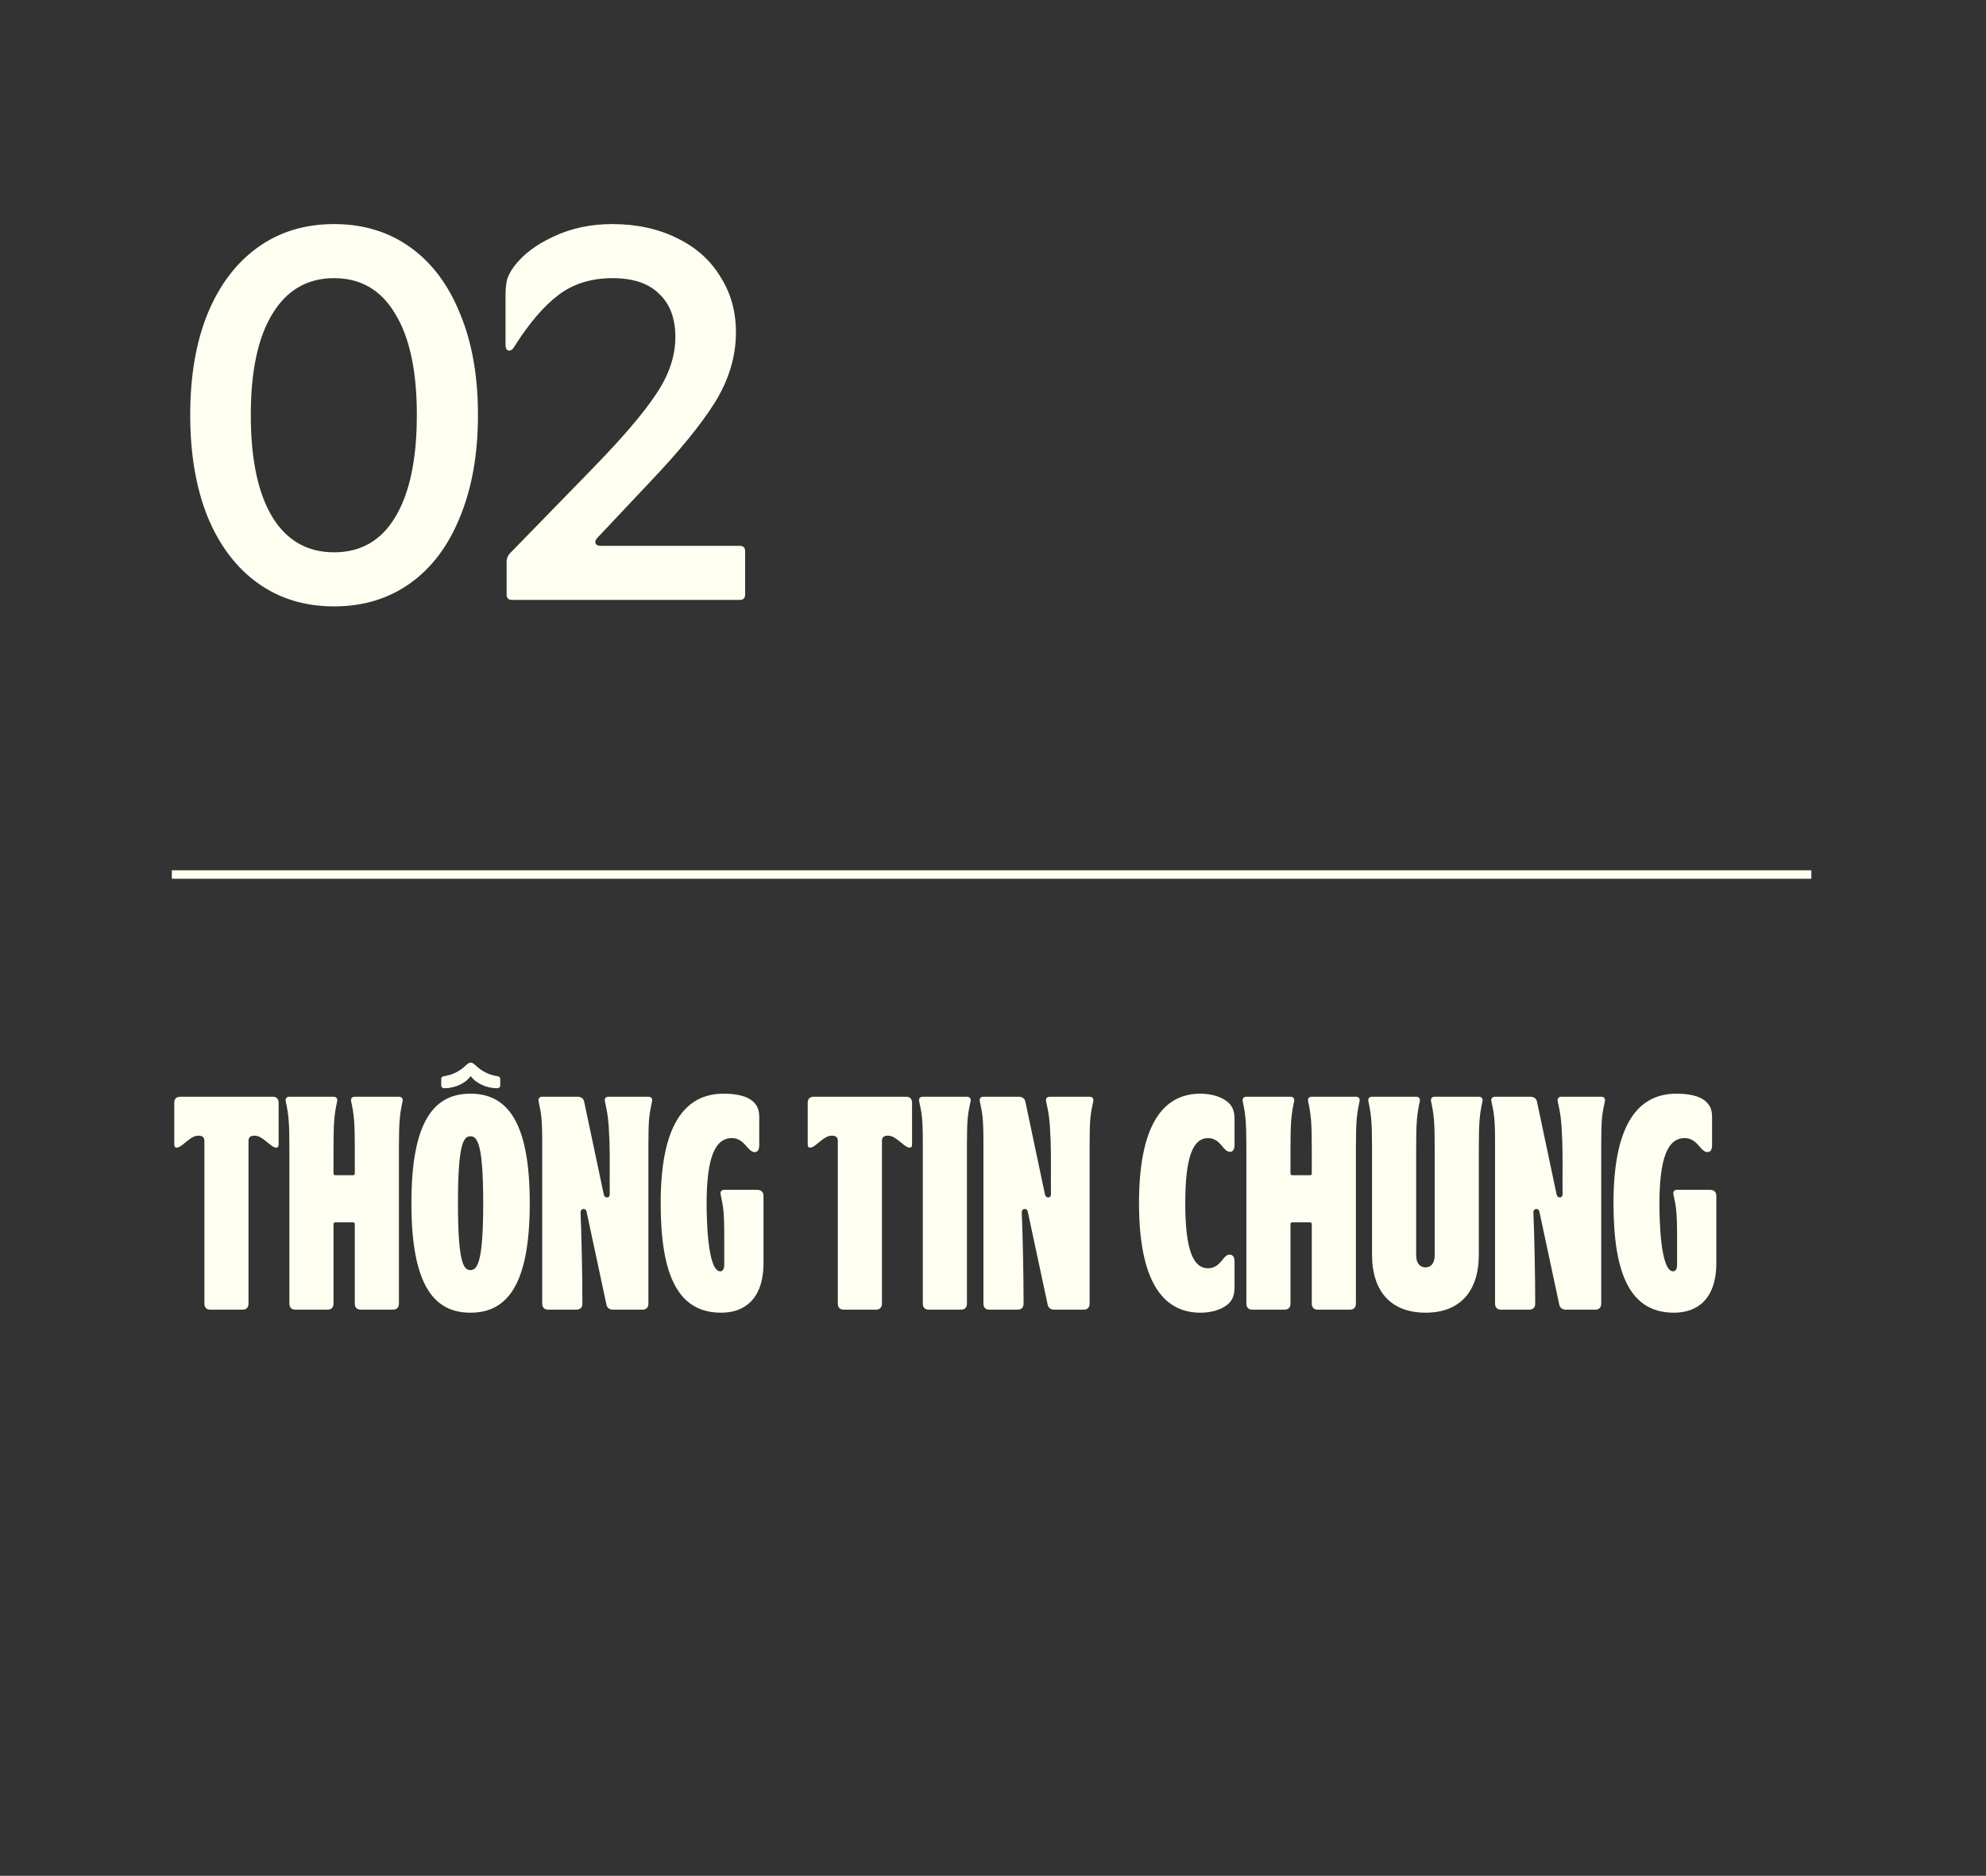 <svg width="235" height="222" viewBox="0 0 235 222" fill="none" xmlns="http://www.w3.org/2000/svg">
<rect x="0" y="0" width="235" height="222" fill="#333333" stroke="none"/>
<path d="M39.532 71.768C36.076 71.768 33.068 70.851 30.508 69.016C27.948 67.181 25.964 64.557 24.556 61.144C23.191 57.731 22.508 53.72 22.508 49.112C22.508 44.504 23.191 40.515 24.556 37.144C25.964 33.731 27.948 31.107 30.508 29.272C33.068 27.437 36.076 26.52 39.532 26.52C42.988 26.52 45.996 27.437 48.556 29.272C51.116 31.107 53.078 33.731 54.444 37.144C55.852 40.515 56.556 44.504 56.556 49.112C56.556 53.72 55.852 57.731 54.444 61.144C53.078 64.557 51.116 67.181 48.556 69.016C45.996 70.851 42.988 71.768 39.532 71.768ZM39.532 65.368C42.689 65.368 45.1 63.981 46.764 61.208C48.471 58.392 49.324 54.36 49.324 49.112C49.324 43.907 48.471 39.917 46.764 37.144C45.1 34.328 42.689 32.92 39.532 32.92C36.374 32.92 33.943 34.328 32.236 37.144C30.529 39.917 29.676 43.907 29.676 49.112C29.676 54.36 30.529 58.392 32.236 61.208C33.943 63.981 36.374 65.368 39.532 65.368ZM60.587 71C60.16 71 59.947 70.787 59.947 70.36V66.52C59.947 66.093 60.096 65.731 60.395 65.432L69.931 55.64C73.558 51.928 76.118 48.941 77.611 46.68C79.147 44.419 79.915 42.157 79.915 39.896C79.915 37.677 79.275 35.971 77.995 34.776C76.757 33.539 74.923 32.92 72.491 32.92C69.974 32.92 67.84 33.581 66.091 34.904C64.341 36.227 62.592 38.275 60.843 41.048C60.672 41.347 60.48 41.496 60.267 41.496C59.968 41.496 59.819 41.261 59.819 40.792V35.032C59.819 34.221 59.883 33.56 60.011 33.048C60.181 32.536 60.459 32.024 60.843 31.512C61.91 30.104 63.467 28.931 65.515 27.992C67.606 27.011 69.909 26.52 72.427 26.52C75.328 26.52 77.888 27.075 80.107 28.184C82.326 29.251 84.032 30.765 85.227 32.728C86.464 34.648 87.083 36.845 87.083 39.32C87.083 42.179 86.251 44.952 84.587 47.64C82.923 50.285 80.363 53.421 76.907 57.048L70.699 63.64C70.528 63.811 70.443 63.981 70.443 64.152C70.443 64.451 70.677 64.6 71.147 64.6H87.531C87.957 64.6 88.171 64.813 88.171 65.24V70.36C88.171 70.787 87.957 71 87.531 71H60.587Z" fill="#FFFFF1"/>
<line x1="20.333" y1="103.5" x2="214.333" y2="103.5" stroke="#FFFFF1"/>
<path d="M24.905 155C24.437 155 24.185 154.748 24.185 154.28V135.02C24.185 134.696 24.041 134.408 23.501 134.408C22.925 134.408 22.565 134.696 21.593 135.488C21.089 135.884 20.621 136.028 20.621 135.416V130.52C20.621 130.052 20.873 129.8 21.341 129.8H32.249C32.717 129.8 32.969 130.052 32.969 130.52V135.416C32.969 136.028 32.501 135.884 31.997 135.488C31.025 134.696 30.665 134.408 30.089 134.408C29.549 134.408 29.405 134.696 29.405 135.02V154.28C29.405 154.748 29.153 155 28.685 155H24.905ZM34.963 155C34.495 155 34.243 154.748 34.243 154.28V135.812C34.243 132.716 34.135 131.852 33.811 130.34C33.739 130.016 33.919 129.8 34.243 129.8H39.463C39.787 129.8 39.967 130.016 39.895 130.34C39.571 131.852 39.463 132.716 39.463 135.812V138.872C39.463 139.016 39.535 139.088 39.679 139.088H41.767C41.911 139.088 41.983 139.016 41.983 138.872V135.812C41.983 132.716 41.875 131.852 41.551 130.34C41.479 130.016 41.659 129.8 41.983 129.8H47.203C47.527 129.8 47.707 130.016 47.635 130.34C47.311 131.852 47.203 132.716 47.203 135.812V154.28C47.203 154.748 46.951 155 46.483 155H42.703C42.235 155 41.983 154.748 41.983 154.28V144.884C41.983 144.74 41.911 144.668 41.767 144.668H39.679C39.535 144.668 39.463 144.74 39.463 144.884V154.28C39.463 154.748 39.211 155 38.743 155H34.963ZM55.665 155.36C51.381 155.36 48.681 152.156 48.681 142.4C48.681 132.644 51.381 129.44 55.665 129.44C59.949 129.44 62.685 132.644 62.685 142.4C62.685 152.156 59.949 155.36 55.665 155.36ZM55.665 150.32C56.493 150.32 57.177 149.384 57.177 142.4C57.177 135.38 56.493 134.48 55.665 134.48C54.837 134.48 54.189 135.38 54.189 142.4C54.189 149.384 54.837 150.32 55.665 150.32ZM52.605 128.792C52.281 128.792 52.209 128.612 52.209 128.432V127.712C52.209 127.532 52.317 127.424 52.461 127.388C53.613 127.208 54.405 126.776 55.161 126.056C55.341 125.876 55.521 125.768 55.701 125.768C55.881 125.768 56.061 125.876 56.241 126.056C56.997 126.776 57.789 127.208 58.941 127.388C59.085 127.424 59.193 127.532 59.193 127.712V128.432C59.193 128.612 59.121 128.792 58.797 128.792C57.465 128.792 56.205 128.108 55.701 127.352C55.197 128.108 53.937 128.792 52.605 128.792ZM64.881 155C64.413 155 64.161 154.748 64.161 154.28V135.452C64.161 132.356 64.053 131.852 63.729 130.34C63.657 130.016 63.837 129.8 64.161 129.8H68.337C68.769 129.8 69.057 130.016 69.129 130.412L71.433 141.32C71.469 141.572 71.613 141.716 71.829 141.716C72.081 141.716 72.153 141.536 72.153 141.248C72.117 140.276 72.189 137.144 72.117 135.092C72.009 132.356 71.901 131.852 71.577 130.34C71.505 130.016 71.685 129.8 72.009 129.8H76.725C77.049 129.8 77.229 130.016 77.157 130.34C76.833 131.852 76.725 132.356 76.725 135.452V154.28C76.725 154.748 76.473 155 76.005 155H72.549C72.117 155 71.829 154.784 71.757 154.388L69.417 143.444C69.381 143.192 69.237 143.084 69.057 143.084C68.841 143.084 68.697 143.228 68.697 143.516C68.805 145.928 68.913 150.932 68.913 154.28C68.913 154.748 68.661 155 68.193 155H64.881ZM85.34 155.36C80.3 155.36 78.176 151.076 78.176 142.4C78.176 133.328 80.912 129.44 85.628 129.44C86.996 129.44 88.436 129.656 89.228 130.484C89.66 130.916 89.84 131.456 89.84 132.212V135.488C89.84 135.956 89.732 136.352 89.3 136.352C89.048 136.352 88.832 136.244 88.364 135.704C87.968 135.236 87.464 134.696 86.6 134.696C84.584 134.696 83.612 137.072 83.612 142.472C83.612 143.948 83.684 150.464 85.232 150.464C85.556 150.464 85.7 150.14 85.7 149.636V146.468C85.7 143.372 85.592 142.868 85.268 141.356C85.196 141.032 85.376 140.816 85.7 140.816H89.588C90.056 140.816 90.344 141.068 90.344 141.536V149.456C90.344 153.848 88.004 155.36 85.34 155.36ZM99.859 155C99.391 155 99.138 154.748 99.138 154.28V135.02C99.138 134.696 98.995 134.408 98.454 134.408C97.879 134.408 97.519 134.696 96.546 135.488C96.043 135.884 95.575 136.028 95.575 135.416V130.52C95.575 130.052 95.826 129.8 96.294 129.8H107.202C107.67 129.8 107.922 130.052 107.922 130.52V135.416C107.922 136.028 107.454 135.884 106.95 135.488C105.978 134.696 105.618 134.408 105.042 134.408C104.502 134.408 104.358 134.696 104.358 135.02V154.28C104.358 154.748 104.106 155 103.638 155H99.859ZM109.916 155C109.448 155 109.196 154.748 109.196 154.28V135.452C109.196 132.356 109.088 131.852 108.764 130.34C108.692 130.016 108.872 129.8 109.196 129.8H114.416C114.74 129.8 114.92 130.016 114.848 130.34C114.524 131.852 114.416 132.356 114.416 135.452V154.28C114.416 154.748 114.164 155 113.696 155H109.916ZM117.088 155C116.62 155 116.368 154.748 116.368 154.28V135.452C116.368 132.356 116.26 131.852 115.936 130.34C115.864 130.016 116.044 129.8 116.368 129.8H120.544C120.976 129.8 121.264 130.016 121.336 130.412L123.64 141.32C123.676 141.572 123.82 141.716 124.036 141.716C124.288 141.716 124.36 141.536 124.36 141.248C124.324 140.276 124.396 137.144 124.324 135.092C124.216 132.356 124.108 131.852 123.784 130.34C123.712 130.016 123.892 129.8 124.216 129.8H128.932C129.256 129.8 129.436 130.016 129.364 130.34C129.04 131.852 128.932 132.356 128.932 135.452V154.28C128.932 154.748 128.68 155 128.212 155H124.756C124.324 155 124.036 154.784 123.964 154.388L121.624 143.444C121.588 143.192 121.444 143.084 121.264 143.084C121.048 143.084 120.904 143.228 120.904 143.516C121.012 145.928 121.12 150.932 121.12 154.28C121.12 154.748 120.868 155 120.4 155H117.088ZM142.05 155.36C137.478 155.36 134.778 151.436 134.778 142.4C134.778 133.364 137.478 129.44 142.05 129.44C143.202 129.44 144.39 129.728 145.218 130.376C145.938 130.952 146.082 131.672 146.082 132.536V135.524C146.082 136.064 145.866 136.316 145.542 136.316C145.146 136.316 144.894 135.992 144.57 135.596C144.21 135.164 143.742 134.696 142.95 134.696C141.15 134.696 140.25 136.964 140.25 142.4C140.25 147.836 141.15 150.104 142.95 150.104C143.742 150.104 144.21 149.636 144.57 149.204C144.894 148.808 145.11 148.484 145.506 148.484C145.83 148.484 146.082 148.736 146.082 149.276V152.264C146.082 153.128 145.938 153.848 145.218 154.424C144.39 155.072 143.202 155.36 142.05 155.36ZM148.201 155C147.733 155 147.481 154.748 147.481 154.28V135.812C147.481 132.716 147.373 131.852 147.049 130.34C146.977 130.016 147.157 129.8 147.481 129.8H152.701C153.025 129.8 153.205 130.016 153.133 130.34C152.809 131.852 152.701 132.716 152.701 135.812V138.872C152.701 139.016 152.773 139.088 152.917 139.088H155.005C155.149 139.088 155.221 139.016 155.221 138.872V135.812C155.221 132.716 155.113 131.852 154.789 130.34C154.717 130.016 154.897 129.8 155.221 129.8H160.441C160.765 129.8 160.945 130.016 160.873 130.34C160.549 131.852 160.441 132.716 160.441 135.812V154.28C160.441 154.748 160.189 155 159.721 155H155.941C155.473 155 155.221 154.748 155.221 154.28V144.884C155.221 144.74 155.149 144.668 155.005 144.668H152.917C152.773 144.668 152.701 144.74 152.701 144.884V154.28C152.701 154.748 152.449 155 151.981 155H148.201ZM168.687 155.36C164.655 155.36 162.351 152.912 162.351 148.484V135.812C162.351 132.716 162.243 131.852 161.919 130.34C161.847 130.016 162.027 129.8 162.351 129.8H167.571C167.895 129.8 168.075 130.016 168.003 130.34C167.679 131.852 167.571 132.716 167.571 135.812V148.556C167.571 149.492 168.003 149.996 168.687 149.996C169.335 149.996 169.767 149.492 169.767 148.556V135.812C169.767 132.716 169.659 131.852 169.335 130.34C169.263 130.016 169.443 129.8 169.767 129.8H174.987C175.311 129.8 175.491 130.016 175.419 130.34C175.095 131.852 174.987 132.716 174.987 135.812V148.484C174.987 152.912 172.683 155.36 168.687 155.36ZM177.627 155C177.159 155 176.907 154.748 176.907 154.28V135.452C176.907 132.356 176.799 131.852 176.475 130.34C176.403 130.016 176.583 129.8 176.907 129.8H181.083C181.515 129.8 181.803 130.016 181.875 130.412L184.179 141.32C184.215 141.572 184.359 141.716 184.575 141.716C184.827 141.716 184.899 141.536 184.899 141.248C184.863 140.276 184.935 137.144 184.863 135.092C184.755 132.356 184.647 131.852 184.323 130.34C184.251 130.016 184.431 129.8 184.755 129.8H189.471C189.795 129.8 189.975 130.016 189.903 130.34C189.579 131.852 189.471 132.356 189.471 135.452V154.28C189.471 154.748 189.219 155 188.751 155H185.295C184.863 155 184.575 154.784 184.503 154.388L182.163 143.444C182.127 143.192 181.983 143.084 181.803 143.084C181.587 143.084 181.443 143.228 181.443 143.516C181.551 145.928 181.659 150.932 181.659 154.28C181.659 154.748 181.407 155 180.939 155H177.627ZM198.086 155.36C193.046 155.36 190.922 151.076 190.922 142.4C190.922 133.328 193.658 129.44 198.374 129.44C199.742 129.44 201.182 129.656 201.974 130.484C202.406 130.916 202.586 131.456 202.586 132.212V135.488C202.586 135.956 202.478 136.352 202.046 136.352C201.794 136.352 201.578 136.244 201.11 135.704C200.714 135.236 200.21 134.696 199.346 134.696C197.33 134.696 196.358 137.072 196.358 142.472C196.358 143.948 196.43 150.464 197.978 150.464C198.302 150.464 198.446 150.14 198.446 149.636V146.468C198.446 143.372 198.338 142.868 198.014 141.356C197.942 141.032 198.122 140.816 198.446 140.816H202.334C202.802 140.816 203.09 141.068 203.09 141.536V149.456C203.09 153.848 200.75 155.36 198.086 155.36Z" fill="#FFFFF1"/>
</svg>
